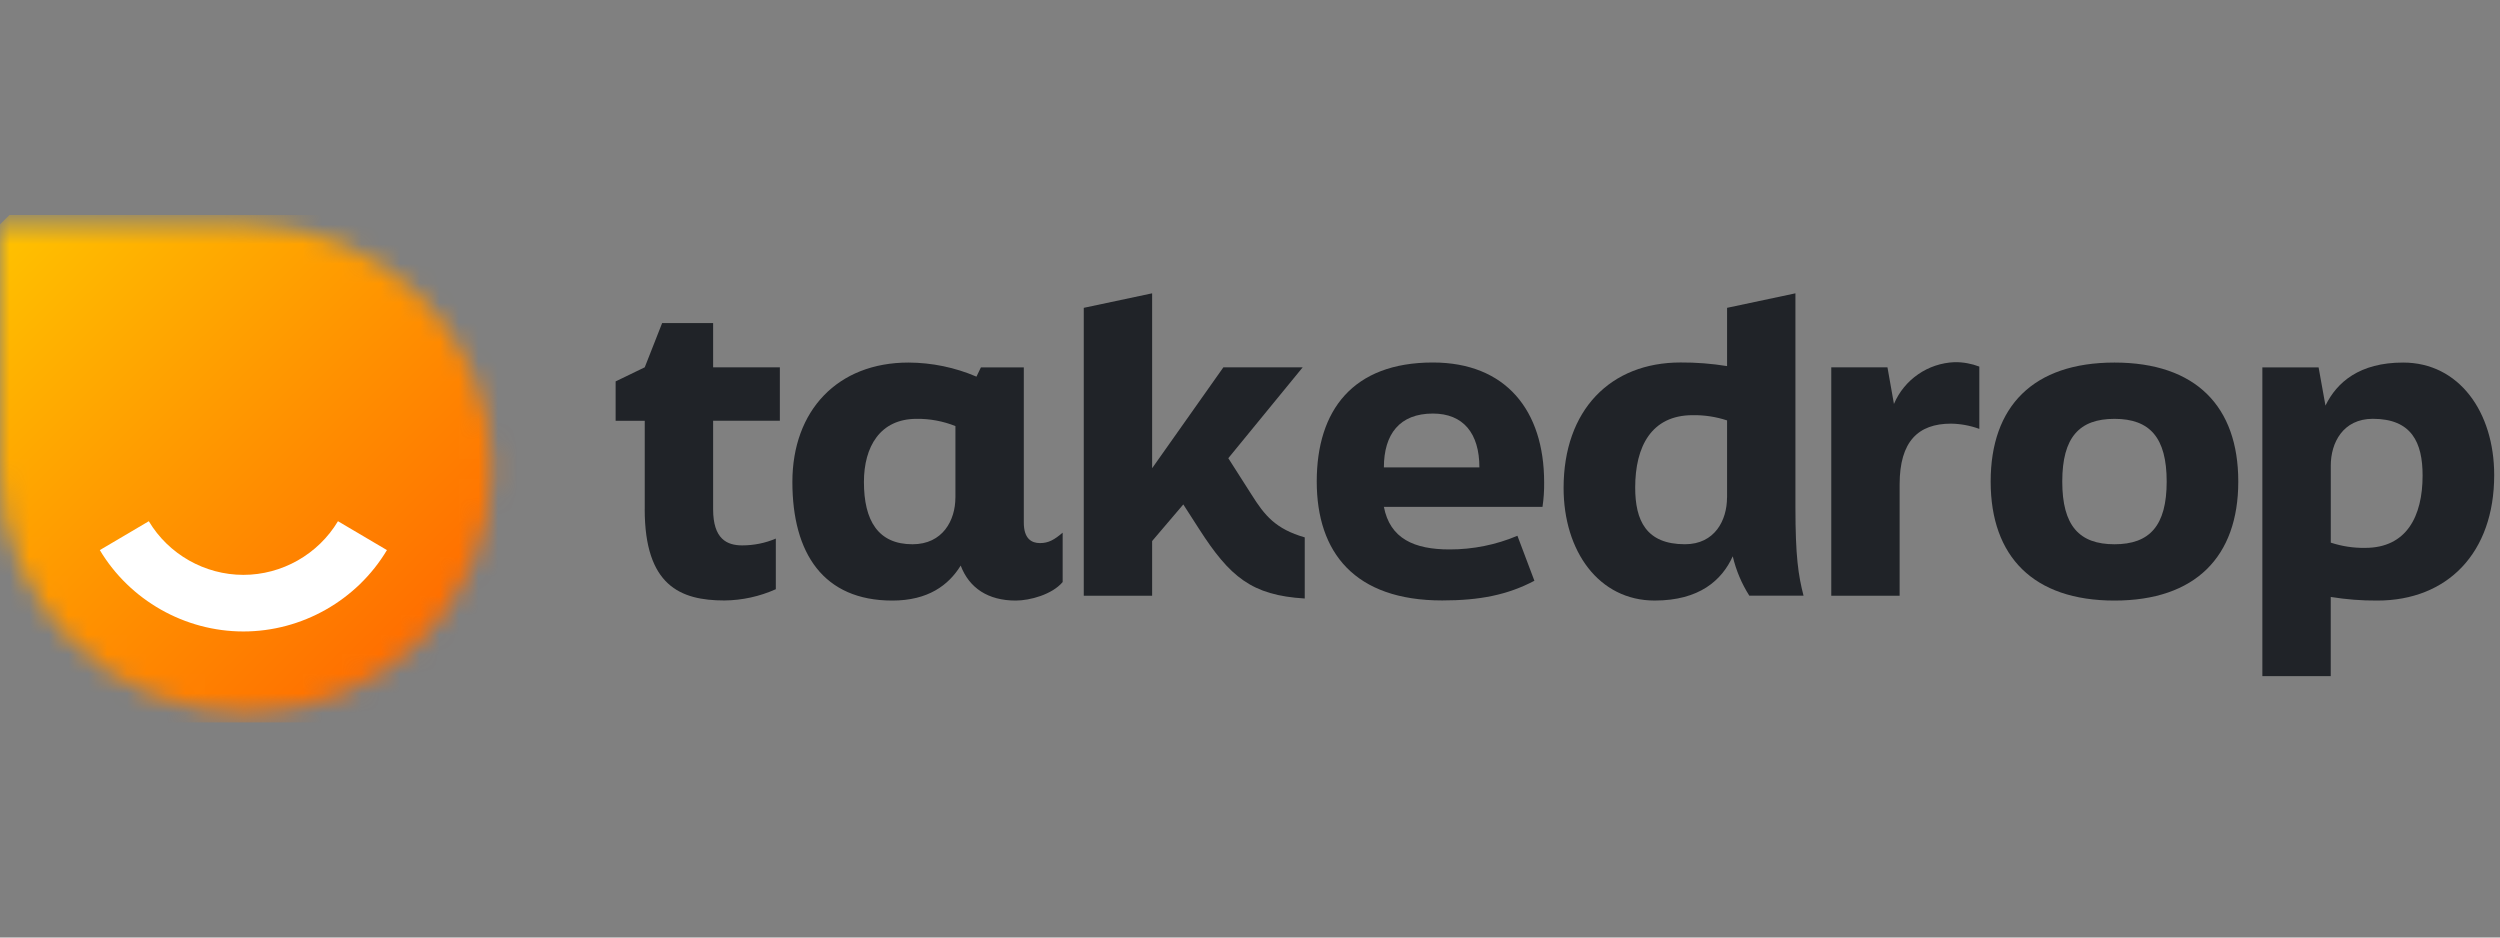 <svg width="128" height="48" viewBox="0 0 128 48" fill="none" xmlns="http://www.w3.org/2000/svg">
<rect x="0" y="0" width="128" height="48" fill="#808080" stroke="none"/>
<g clip-path="url(#clip0_4652_2007)">
<g clip-path="url(#clip1_4652_2007)">
<g clip-path="url(#clip2_4652_2007)">
<mask id="mask0_4652_2007" style="mask-type:luminance" maskUnits="userSpaceOnUse" x="-1" y="11" width="27" height="26">
<path d="M-0.003 11.491V24C-0.003 30.907 5.631 36.508 12.585 36.508C16.06 36.508 19.207 35.107 21.487 32.845C23.766 30.579 25.176 27.455 25.176 24C25.176 17.089 19.54 11.491 12.588 11.491H-0H-0.003Z" fill="white"/>
</mask>
<g mask="url(#mask0_4652_2007)">
<path d="M12.585 -1.018L-12.592 24L12.585 49.017L37.761 24L12.585 -1.018Z" fill="url(#paint0_linear_4652_2007)"/>
<path d="M12.461 32.331C9.463 32.331 6.647 30.735 5.111 28.165L7.619 26.686C8.63 28.381 10.485 29.433 12.461 29.433C14.437 29.433 16.29 28.381 17.304 26.686L19.811 28.165C18.276 30.735 15.461 32.331 12.464 32.331" fill="white"/>
</g>
<path d="M33.011 26.073V21.545H31.52V19.527L33.011 18.806L33.902 16.54H36.512V18.806H39.929V21.542H36.512V26.073C36.512 27.596 37.217 27.924 38.003 27.924C38.595 27.924 39.18 27.807 39.722 27.575V30.168C38.894 30.538 37.998 30.736 37.091 30.744C34.832 30.744 33.009 29.983 33.009 26.07L33.011 26.073Z" fill="#202328"/>
<path d="M48.918 25.481V21.815C48.287 21.563 47.608 21.435 46.927 21.445C45.064 21.445 44.233 22.867 44.233 24.677C44.233 26.655 44.959 27.866 46.72 27.866C48.274 27.866 48.916 26.632 48.916 25.479H48.918V25.481ZM54.408 27.27V29.801C53.871 30.439 52.731 30.749 52.005 30.749C50.595 30.749 49.623 30.111 49.188 28.957C48.567 29.965 47.511 30.749 45.687 30.749C42.166 30.749 40.57 28.34 40.57 24.677C40.57 21.013 42.891 18.563 46.515 18.563C47.713 18.568 48.897 18.813 49.995 19.284L50.223 18.81H52.419V26.757C52.419 27.58 52.812 27.806 53.247 27.806C53.682 27.806 53.973 27.642 54.408 27.273V27.27Z" fill="#202328"/>
<path d="M66.798 30.643C64.083 30.48 62.965 29.532 61.392 27.082L60.585 25.827L58.989 27.701V30.5H55.489V15.761L58.989 15.018V23.973L62.637 18.807H66.698L62.889 23.46L64.07 25.311C64.754 26.402 65.312 27.082 66.803 27.514V30.643H66.798Z" fill="#202328"/>
<path d="M75.745 23.932C75.745 22.182 74.917 21.174 73.363 21.174C71.665 21.174 70.855 22.224 70.855 23.932H75.745ZM67.417 24.653C67.417 21.01 69.262 18.56 73.363 18.56C77.092 18.56 79.06 21.008 79.06 24.695C79.065 25.114 79.039 25.533 78.976 25.95H70.855C71.165 27.577 72.409 28.131 74.212 28.131C75.407 28.134 76.592 27.897 77.692 27.431L78.561 29.735C77.194 30.457 75.766 30.743 73.84 30.743C69.364 30.743 67.417 28.296 67.417 24.65V24.653Z" fill="#202328"/>
<path d="M88.426 25.478V21.525C87.857 21.338 87.262 21.247 86.665 21.257C84.551 21.257 83.722 22.864 83.722 24.962C83.722 26.649 84.281 27.865 86.269 27.865C87.802 27.865 88.423 26.631 88.423 25.478H88.426ZM89.566 30.5C89.172 29.881 88.884 29.198 88.717 28.482C88.159 29.717 86.998 30.748 84.718 30.748C81.859 30.748 80.056 28.217 80.056 24.983C80.056 20.989 82.459 18.559 86.044 18.559C86.843 18.554 87.64 18.617 88.426 18.744V15.761L91.926 15.018V25.97C91.926 28.482 92.071 29.448 92.341 30.498H89.563L89.566 30.5Z" fill="#202328"/>
<path d="M93.758 18.808H96.638L96.97 20.683C97.5 19.431 98.711 18.595 100.078 18.543C100.511 18.538 100.937 18.616 101.341 18.769V21.959C100.877 21.79 100.388 21.698 99.892 21.691C98.215 21.691 97.261 22.597 97.261 24.8V30.502H93.761V18.811L93.758 18.808Z" fill="#202328"/>
<path d="M110.934 24.656C110.934 22.393 110.063 21.445 108.261 21.445C106.458 21.445 105.588 22.393 105.588 24.656C105.588 26.919 106.458 27.866 108.261 27.866C110.063 27.866 110.934 26.919 110.934 24.656ZM101.922 24.656C101.922 20.808 104.097 18.563 108.261 18.563C112.425 18.563 114.6 20.808 114.6 24.656C114.6 28.504 112.403 30.749 108.261 30.749C104.118 30.749 101.922 28.504 101.922 24.656Z" fill="#202328"/>
<path d="M124.037 24.346C124.037 22.659 123.479 21.443 121.49 21.443C119.957 21.443 119.336 22.677 119.336 23.831V27.783C119.905 27.97 120.499 28.061 121.097 28.051C123.209 28.051 124.037 26.445 124.037 24.346ZM127.703 24.325C127.703 28.319 125.3 30.749 121.715 30.749C120.916 30.754 120.119 30.691 119.334 30.564V34.618H115.833V18.81H118.712L119.064 20.766C119.643 19.573 120.804 18.563 123.041 18.563C125.901 18.563 127.703 21.094 127.703 24.325Z" fill="#202328"/>
</g>
</g>
</g>
<defs>
<linearGradient id="paint0_linear_4652_2007" x1="20.625" y1="32.952" x2="0.498" y2="12.697" gradientUnits="userSpaceOnUse">
<stop stop-color="#FF6F00"/>
<stop offset="1" stop-color="#FFBF00"/>
</linearGradient>
<clipPath id="clip0_4652_2007">
<rect width="127.7" height="26" fill="white" transform="translate(0 11)"/>
</clipPath>
<clipPath id="clip1_4652_2007">
<rect width="127.7" height="26" fill="white" transform="translate(0 11)"/>
</clipPath>
<clipPath id="clip2_4652_2007">
<rect width="127.706" height="26" fill="white" transform="translate(-0.003 11)"/>
</clipPath>
</defs>
</svg>
